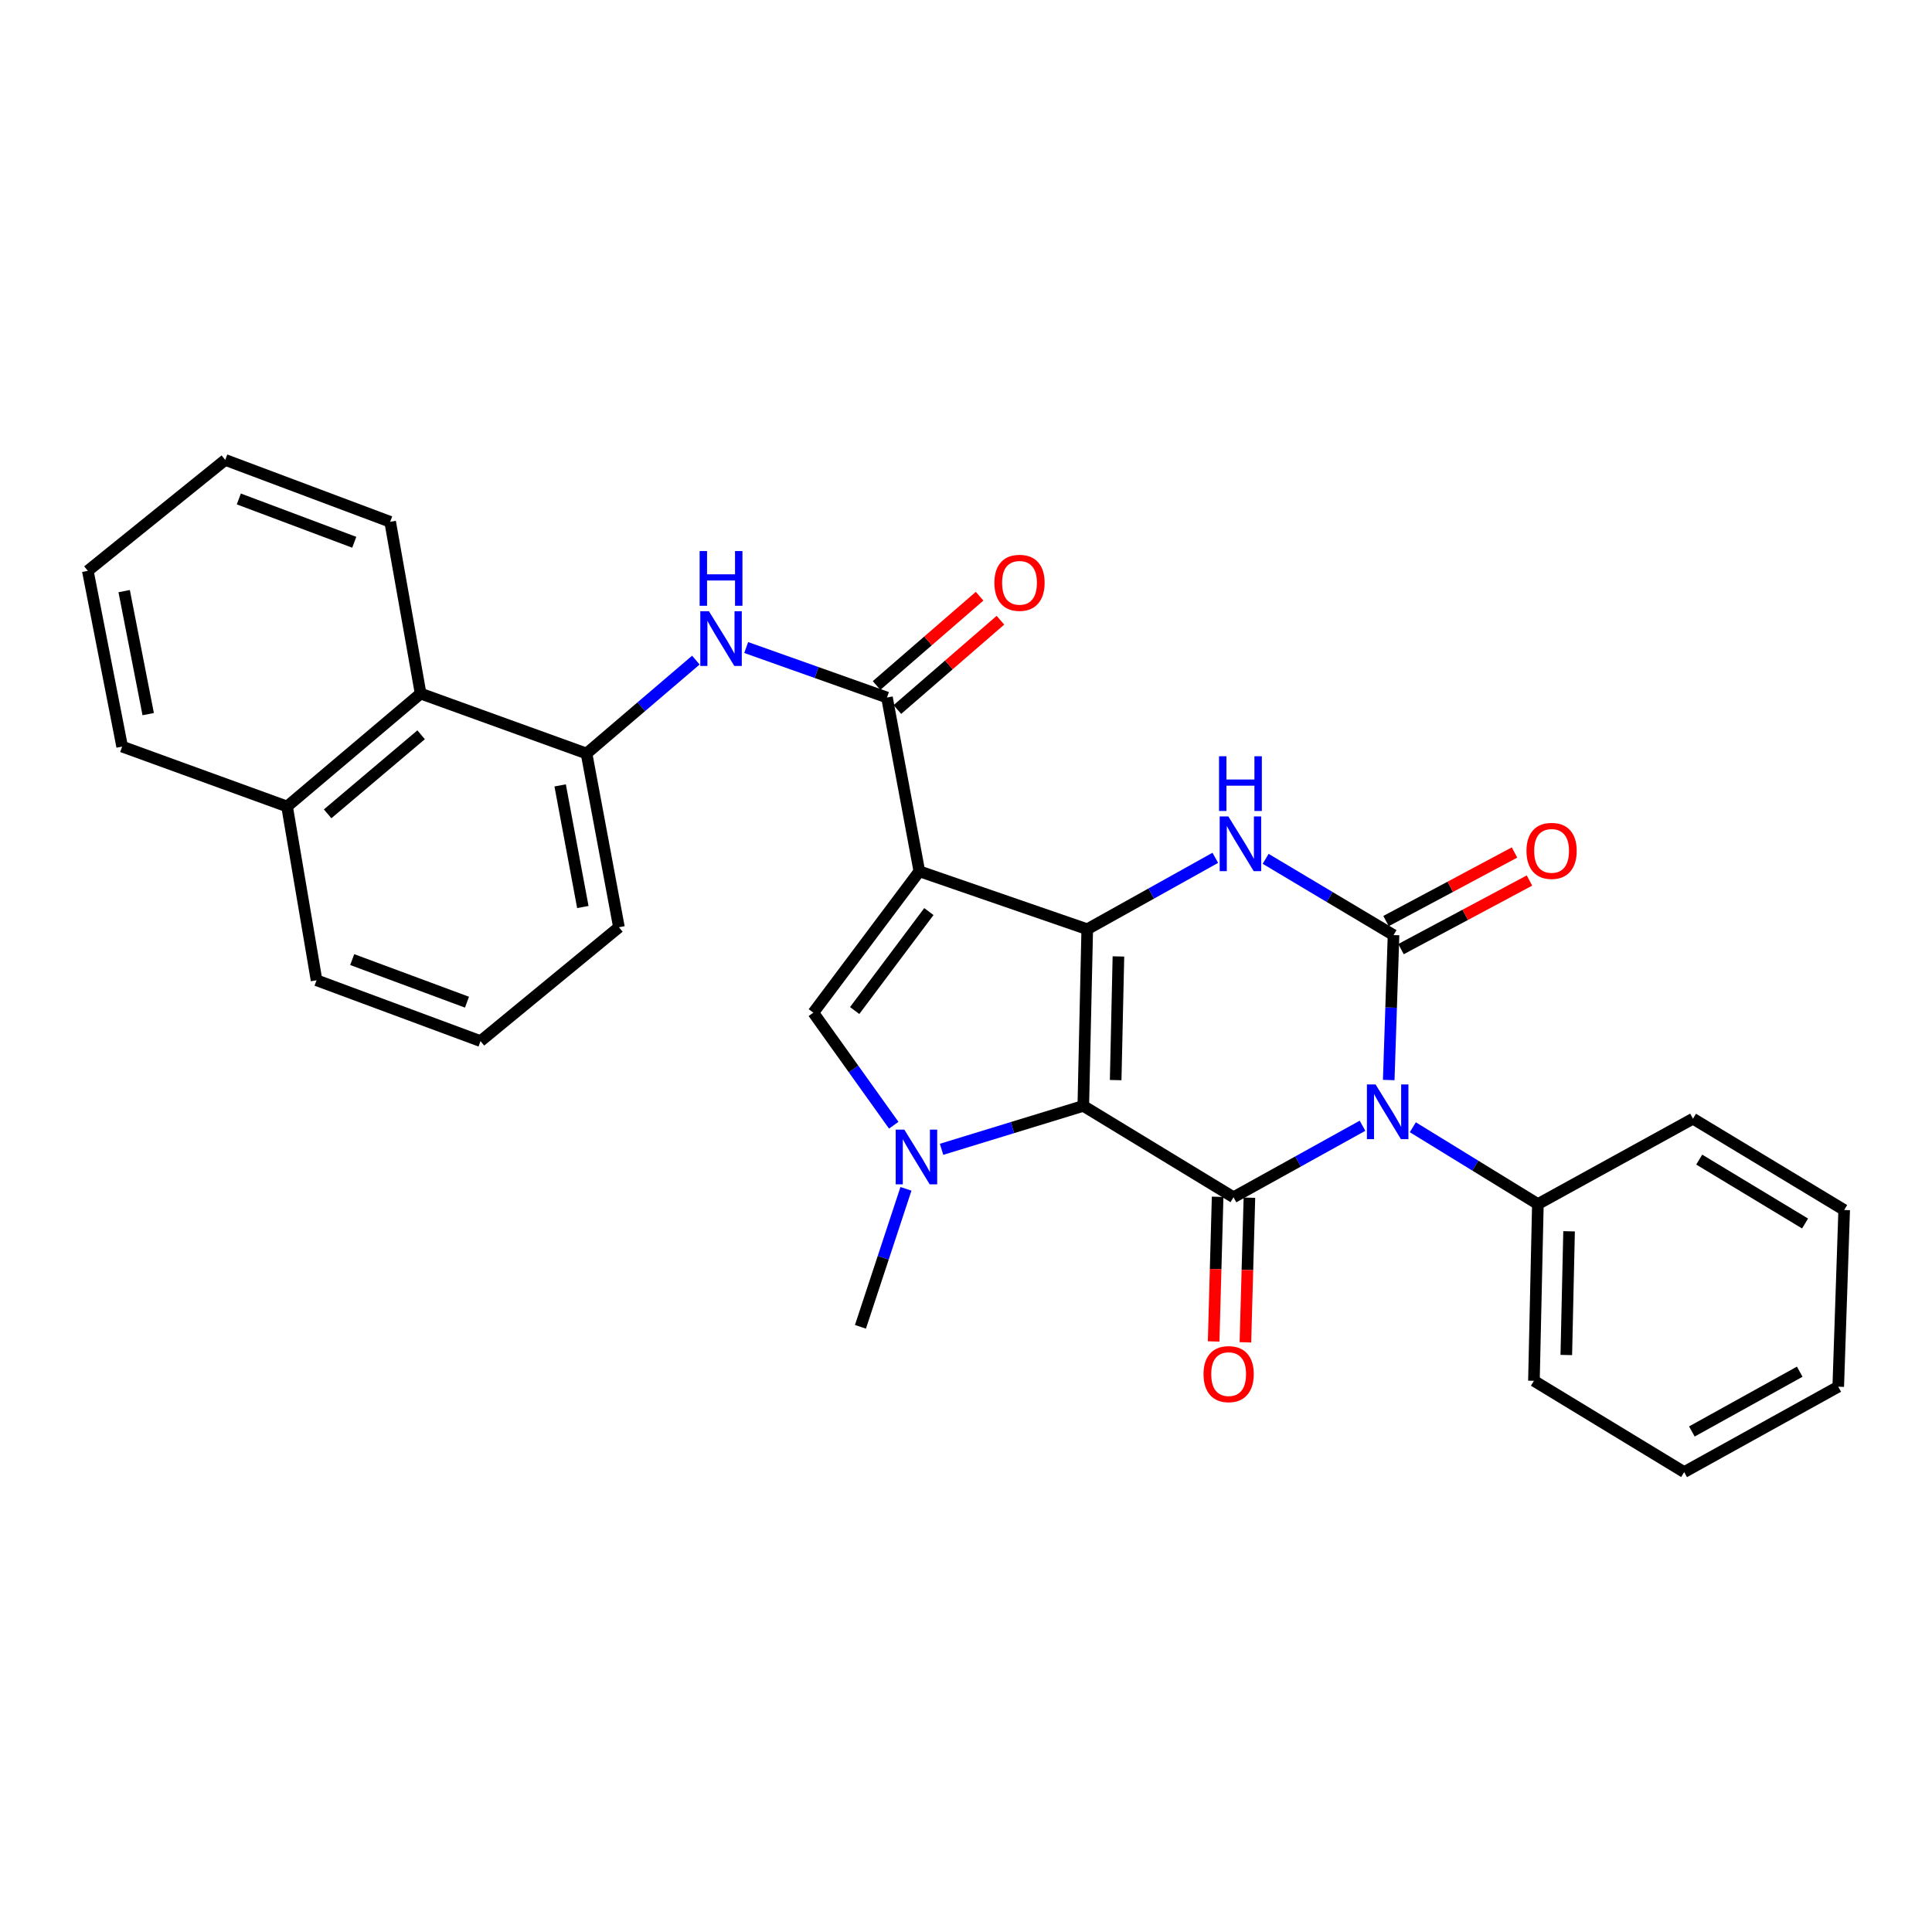 <?xml version='1.0' encoding='iso-8859-1'?>
<svg version='1.1' baseProfile='full'
              xmlns='http://www.w3.org/2000/svg'
                      xmlns:rdkit='http://www.rdkit.org/xml'
                      xmlns:xlink='http://www.w3.org/1999/xlink'
                  xml:space='preserve'
width='1000px' height='1000px' viewBox='0 0 1000 1000'>
<!-- END OF HEADER -->
<rect style='opacity:1.0;fill:#FFFFFF;stroke:none' width='1000' height='1000' x='0' y='0'> </rect>
<path class='bond-0' d='M 560.713,572.404 L 562.752,480.969' style='fill:none;fill-rule:evenodd;stroke:#000000;stroke-width:6px;stroke-linecap:butt;stroke-linejoin:miter;stroke-opacity:1' />
<path class='bond-0' d='M 577.468,559.056 L 578.895,495.051' style='fill:none;fill-rule:evenodd;stroke:#000000;stroke-width:6px;stroke-linecap:butt;stroke-linejoin:miter;stroke-opacity:1' />
<path class='bond-3' d='M 560.713,572.404 L 638.465,619.69' style='fill:none;fill-rule:evenodd;stroke:#000000;stroke-width:6px;stroke-linecap:butt;stroke-linejoin:miter;stroke-opacity:1' />
<path class='bond-5' d='M 560.713,572.404 L 524.031,583.644' style='fill:none;fill-rule:evenodd;stroke:#000000;stroke-width:6px;stroke-linecap:butt;stroke-linejoin:miter;stroke-opacity:1' />
<path class='bond-5' d='M 524.031,583.644 L 487.349,594.884' style='fill:none;fill-rule:evenodd;stroke:#0000FF;stroke-width:6px;stroke-linecap:butt;stroke-linejoin:miter;stroke-opacity:1' />
<path class='bond-2' d='M 562.752,480.969 L 475.85,450.978' style='fill:none;fill-rule:evenodd;stroke:#000000;stroke-width:6px;stroke-linecap:butt;stroke-linejoin:miter;stroke-opacity:1' />
<path class='bond-6' d='M 562.752,480.969 L 595.895,462.485' style='fill:none;fill-rule:evenodd;stroke:#000000;stroke-width:6px;stroke-linecap:butt;stroke-linejoin:miter;stroke-opacity:1' />
<path class='bond-6' d='M 595.895,462.485 L 629.038,444.001' style='fill:none;fill-rule:evenodd;stroke:#0000FF;stroke-width:6px;stroke-linecap:butt;stroke-linejoin:miter;stroke-opacity:1' />
<path class='bond-1' d='M 705.235,582.683 L 671.85,601.187' style='fill:none;fill-rule:evenodd;stroke:#0000FF;stroke-width:6px;stroke-linecap:butt;stroke-linejoin:miter;stroke-opacity:1' />
<path class='bond-1' d='M 671.85,601.187 L 638.465,619.69' style='fill:none;fill-rule:evenodd;stroke:#000000;stroke-width:6px;stroke-linecap:butt;stroke-linejoin:miter;stroke-opacity:1' />
<path class='bond-4' d='M 718.801,559.019 L 720.046,521.511' style='fill:none;fill-rule:evenodd;stroke:#0000FF;stroke-width:6px;stroke-linecap:butt;stroke-linejoin:miter;stroke-opacity:1' />
<path class='bond-4' d='M 720.046,521.511 L 721.29,484.004' style='fill:none;fill-rule:evenodd;stroke:#000000;stroke-width:6px;stroke-linecap:butt;stroke-linejoin:miter;stroke-opacity:1' />
<path class='bond-11' d='M 731.277,583.465 L 763.642,603.346' style='fill:none;fill-rule:evenodd;stroke:#0000FF;stroke-width:6px;stroke-linecap:butt;stroke-linejoin:miter;stroke-opacity:1' />
<path class='bond-11' d='M 763.642,603.346 L 796.007,623.227' style='fill:none;fill-rule:evenodd;stroke:#000000;stroke-width:6px;stroke-linecap:butt;stroke-linejoin:miter;stroke-opacity:1' />
<path class='bond-8' d='M 475.85,450.978 L 459.095,361.032' style='fill:none;fill-rule:evenodd;stroke:#000000;stroke-width:6px;stroke-linecap:butt;stroke-linejoin:miter;stroke-opacity:1' />
<path class='bond-30' d='M 475.85,450.978 L 420.978,524.159' style='fill:none;fill-rule:evenodd;stroke:#000000;stroke-width:6px;stroke-linecap:butt;stroke-linejoin:miter;stroke-opacity:1' />
<path class='bond-30' d='M 480.783,471.826 L 442.372,523.052' style='fill:none;fill-rule:evenodd;stroke:#000000;stroke-width:6px;stroke-linecap:butt;stroke-linejoin:miter;stroke-opacity:1' />
<path class='bond-13' d='M 630.242,619.463 L 629.209,656.895' style='fill:none;fill-rule:evenodd;stroke:#000000;stroke-width:6px;stroke-linecap:butt;stroke-linejoin:miter;stroke-opacity:1' />
<path class='bond-13' d='M 629.209,656.895 L 628.177,694.328' style='fill:none;fill-rule:evenodd;stroke:#FF0000;stroke-width:6px;stroke-linecap:butt;stroke-linejoin:miter;stroke-opacity:1' />
<path class='bond-13' d='M 646.689,619.917 L 645.656,657.349' style='fill:none;fill-rule:evenodd;stroke:#000000;stroke-width:6px;stroke-linecap:butt;stroke-linejoin:miter;stroke-opacity:1' />
<path class='bond-13' d='M 645.656,657.349 L 644.624,694.781' style='fill:none;fill-rule:evenodd;stroke:#FF0000;stroke-width:6px;stroke-linecap:butt;stroke-linejoin:miter;stroke-opacity:1' />
<path class='bond-12' d='M 725.164,491.261 L 758.41,473.512' style='fill:none;fill-rule:evenodd;stroke:#000000;stroke-width:6px;stroke-linecap:butt;stroke-linejoin:miter;stroke-opacity:1' />
<path class='bond-12' d='M 758.41,473.512 L 791.656,455.764' style='fill:none;fill-rule:evenodd;stroke:#FF0000;stroke-width:6px;stroke-linecap:butt;stroke-linejoin:miter;stroke-opacity:1' />
<path class='bond-12' d='M 717.416,476.746 L 750.662,458.998' style='fill:none;fill-rule:evenodd;stroke:#000000;stroke-width:6px;stroke-linecap:butt;stroke-linejoin:miter;stroke-opacity:1' />
<path class='bond-12' d='M 750.662,458.998 L 783.908,441.249' style='fill:none;fill-rule:evenodd;stroke:#FF0000;stroke-width:6px;stroke-linecap:butt;stroke-linejoin:miter;stroke-opacity:1' />
<path class='bond-31' d='M 721.29,484.004 L 688.192,464.265' style='fill:none;fill-rule:evenodd;stroke:#000000;stroke-width:6px;stroke-linecap:butt;stroke-linejoin:miter;stroke-opacity:1' />
<path class='bond-31' d='M 688.192,464.265 L 655.095,444.526' style='fill:none;fill-rule:evenodd;stroke:#0000FF;stroke-width:6px;stroke-linecap:butt;stroke-linejoin:miter;stroke-opacity:1' />
<path class='bond-7' d='M 462.595,582.412 L 441.786,553.285' style='fill:none;fill-rule:evenodd;stroke:#0000FF;stroke-width:6px;stroke-linecap:butt;stroke-linejoin:miter;stroke-opacity:1' />
<path class='bond-7' d='M 441.786,553.285 L 420.978,524.159' style='fill:none;fill-rule:evenodd;stroke:#000000;stroke-width:6px;stroke-linecap:butt;stroke-linejoin:miter;stroke-opacity:1' />
<path class='bond-17' d='M 468.918,615.341 L 457.142,651.053' style='fill:none;fill-rule:evenodd;stroke:#0000FF;stroke-width:6px;stroke-linecap:butt;stroke-linejoin:miter;stroke-opacity:1' />
<path class='bond-17' d='M 457.142,651.053 L 445.365,686.765' style='fill:none;fill-rule:evenodd;stroke:#000000;stroke-width:6px;stroke-linecap:butt;stroke-linejoin:miter;stroke-opacity:1' />
<path class='bond-9' d='M 459.095,361.032 L 422.661,348.096' style='fill:none;fill-rule:evenodd;stroke:#000000;stroke-width:6px;stroke-linecap:butt;stroke-linejoin:miter;stroke-opacity:1' />
<path class='bond-9' d='M 422.661,348.096 L 386.226,335.161' style='fill:none;fill-rule:evenodd;stroke:#0000FF;stroke-width:6px;stroke-linecap:butt;stroke-linejoin:miter;stroke-opacity:1' />
<path class='bond-15' d='M 464.483,367.249 L 491.149,344.14' style='fill:none;fill-rule:evenodd;stroke:#000000;stroke-width:6px;stroke-linecap:butt;stroke-linejoin:miter;stroke-opacity:1' />
<path class='bond-15' d='M 491.149,344.14 L 517.815,321.03' style='fill:none;fill-rule:evenodd;stroke:#FF0000;stroke-width:6px;stroke-linecap:butt;stroke-linejoin:miter;stroke-opacity:1' />
<path class='bond-15' d='M 453.707,354.815 L 480.373,331.706' style='fill:none;fill-rule:evenodd;stroke:#000000;stroke-width:6px;stroke-linecap:butt;stroke-linejoin:miter;stroke-opacity:1' />
<path class='bond-15' d='M 480.373,331.706 L 507.039,308.596' style='fill:none;fill-rule:evenodd;stroke:#FF0000;stroke-width:6px;stroke-linecap:butt;stroke-linejoin:miter;stroke-opacity:1' />
<path class='bond-10' d='M 360.179,341.67 L 331.885,365.844' style='fill:none;fill-rule:evenodd;stroke:#0000FF;stroke-width:6px;stroke-linecap:butt;stroke-linejoin:miter;stroke-opacity:1' />
<path class='bond-10' d='M 331.885,365.844 L 303.591,390.018' style='fill:none;fill-rule:evenodd;stroke:#000000;stroke-width:6px;stroke-linecap:butt;stroke-linejoin:miter;stroke-opacity:1' />
<path class='bond-14' d='M 303.591,390.018 L 217.713,358.994' style='fill:none;fill-rule:evenodd;stroke:#000000;stroke-width:6px;stroke-linecap:butt;stroke-linejoin:miter;stroke-opacity:1' />
<path class='bond-18' d='M 303.591,390.018 L 320.365,479.945' style='fill:none;fill-rule:evenodd;stroke:#000000;stroke-width:6px;stroke-linecap:butt;stroke-linejoin:miter;stroke-opacity:1' />
<path class='bond-18' d='M 289.933,406.524 L 301.674,469.473' style='fill:none;fill-rule:evenodd;stroke:#000000;stroke-width:6px;stroke-linecap:butt;stroke-linejoin:miter;stroke-opacity:1' />
<path class='bond-21' d='M 796.007,623.227 L 793.96,714.7' style='fill:none;fill-rule:evenodd;stroke:#000000;stroke-width:6px;stroke-linecap:butt;stroke-linejoin:miter;stroke-opacity:1' />
<path class='bond-21' d='M 812.149,637.316 L 810.716,701.347' style='fill:none;fill-rule:evenodd;stroke:#000000;stroke-width:6px;stroke-linecap:butt;stroke-linejoin:miter;stroke-opacity:1' />
<path class='bond-22' d='M 796.007,623.227 L 876.282,579.032' style='fill:none;fill-rule:evenodd;stroke:#000000;stroke-width:6px;stroke-linecap:butt;stroke-linejoin:miter;stroke-opacity:1' />
<path class='bond-16' d='M 217.713,358.994 L 148.59,417.44' style='fill:none;fill-rule:evenodd;stroke:#000000;stroke-width:6px;stroke-linecap:butt;stroke-linejoin:miter;stroke-opacity:1' />
<path class='bond-16' d='M 217.968,380.325 L 169.582,421.237' style='fill:none;fill-rule:evenodd;stroke:#000000;stroke-width:6px;stroke-linecap:butt;stroke-linejoin:miter;stroke-opacity:1' />
<path class='bond-20' d='M 217.713,358.994 L 201.945,270.081' style='fill:none;fill-rule:evenodd;stroke:#000000;stroke-width:6px;stroke-linecap:butt;stroke-linejoin:miter;stroke-opacity:1' />
<path class='bond-24' d='M 148.59,417.44 L 63.224,386.434' style='fill:none;fill-rule:evenodd;stroke:#000000;stroke-width:6px;stroke-linecap:butt;stroke-linejoin:miter;stroke-opacity:1' />
<path class='bond-33' d='M 148.59,417.44 L 163.846,507.386' style='fill:none;fill-rule:evenodd;stroke:#000000;stroke-width:6px;stroke-linecap:butt;stroke-linejoin:miter;stroke-opacity:1' />
<path class='bond-19' d='M 320.365,479.945 L 248.719,538.876' style='fill:none;fill-rule:evenodd;stroke:#000000;stroke-width:6px;stroke-linecap:butt;stroke-linejoin:miter;stroke-opacity:1' />
<path class='bond-23' d='M 248.719,538.876 L 163.846,507.386' style='fill:none;fill-rule:evenodd;stroke:#000000;stroke-width:6px;stroke-linecap:butt;stroke-linejoin:miter;stroke-opacity:1' />
<path class='bond-23' d='M 241.711,518.726 L 182.301,496.683' style='fill:none;fill-rule:evenodd;stroke:#000000;stroke-width:6px;stroke-linecap:butt;stroke-linejoin:miter;stroke-opacity:1' />
<path class='bond-25' d='M 201.945,270.081 L 116.588,238.052' style='fill:none;fill-rule:evenodd;stroke:#000000;stroke-width:6px;stroke-linecap:butt;stroke-linejoin:miter;stroke-opacity:1' />
<path class='bond-25' d='M 183.361,280.681 L 123.611,258.261' style='fill:none;fill-rule:evenodd;stroke:#000000;stroke-width:6px;stroke-linecap:butt;stroke-linejoin:miter;stroke-opacity:1' />
<path class='bond-26' d='M 793.96,714.7 L 871.721,761.948' style='fill:none;fill-rule:evenodd;stroke:#000000;stroke-width:6px;stroke-linecap:butt;stroke-linejoin:miter;stroke-opacity:1' />
<path class='bond-27' d='M 876.282,579.032 L 954.545,626.29' style='fill:none;fill-rule:evenodd;stroke:#000000;stroke-width:6px;stroke-linecap:butt;stroke-linejoin:miter;stroke-opacity:1' />
<path class='bond-27' d='M 879.516,600.205 L 934.301,633.286' style='fill:none;fill-rule:evenodd;stroke:#000000;stroke-width:6px;stroke-linecap:butt;stroke-linejoin:miter;stroke-opacity:1' />
<path class='bond-34' d='M 63.224,386.434 L 45.455,295.465' style='fill:none;fill-rule:evenodd;stroke:#000000;stroke-width:6px;stroke-linecap:butt;stroke-linejoin:miter;stroke-opacity:1' />
<path class='bond-34' d='M 76.707,369.635 L 64.268,305.956' style='fill:none;fill-rule:evenodd;stroke:#000000;stroke-width:6px;stroke-linecap:butt;stroke-linejoin:miter;stroke-opacity:1' />
<path class='bond-28' d='M 116.588,238.052 L 45.455,295.465' style='fill:none;fill-rule:evenodd;stroke:#000000;stroke-width:6px;stroke-linecap:butt;stroke-linejoin:miter;stroke-opacity:1' />
<path class='bond-32' d='M 871.721,761.948 L 951.474,717.753' style='fill:none;fill-rule:evenodd;stroke:#000000;stroke-width:6px;stroke-linecap:butt;stroke-linejoin:miter;stroke-opacity:1' />
<path class='bond-32' d='M 875.708,740.928 L 931.536,709.99' style='fill:none;fill-rule:evenodd;stroke:#000000;stroke-width:6px;stroke-linecap:butt;stroke-linejoin:miter;stroke-opacity:1' />
<path class='bond-29' d='M 954.545,626.29 L 951.474,717.753' style='fill:none;fill-rule:evenodd;stroke:#000000;stroke-width:6px;stroke-linecap:butt;stroke-linejoin:miter;stroke-opacity:1' />
<path  class='atom-2' d='M 711.995 561.307
L 721.275 576.307
Q 722.195 577.787, 723.675 580.467
Q 725.155 583.147, 725.235 583.307
L 725.235 561.307
L 728.995 561.307
L 728.995 589.627
L 725.115 589.627
L 715.155 573.227
Q 713.995 571.307, 712.755 569.107
Q 711.555 566.907, 711.195 566.227
L 711.195 589.627
L 707.515 589.627
L 707.515 561.307
L 711.995 561.307
' fill='#0000FF'/>
<path  class='atom-6' d='M 468.091 584.707
L 477.371 599.707
Q 478.291 601.187, 479.771 603.867
Q 481.251 606.547, 481.331 606.707
L 481.331 584.707
L 485.091 584.707
L 485.091 613.027
L 481.211 613.027
L 471.251 596.627
Q 470.091 594.707, 468.851 592.507
Q 467.651 590.307, 467.291 589.627
L 467.291 613.027
L 463.611 613.027
L 463.611 584.707
L 468.091 584.707
' fill='#0000FF'/>
<path  class='atom-7' d='M 635.788 422.586
L 645.068 437.586
Q 645.988 439.066, 647.468 441.746
Q 648.948 444.426, 649.028 444.586
L 649.028 422.586
L 652.788 422.586
L 652.788 450.906
L 648.908 450.906
L 638.948 434.506
Q 637.788 432.586, 636.548 430.386
Q 635.348 428.186, 634.988 427.506
L 634.988 450.906
L 631.308 450.906
L 631.308 422.586
L 635.788 422.586
' fill='#0000FF'/>
<path  class='atom-7' d='M 630.968 391.434
L 634.808 391.434
L 634.808 403.474
L 649.288 403.474
L 649.288 391.434
L 653.128 391.434
L 653.128 419.754
L 649.288 419.754
L 649.288 406.674
L 634.808 406.674
L 634.808 419.754
L 630.968 419.754
L 630.968 391.434
' fill='#0000FF'/>
<path  class='atom-10' d='M 366.948 316.378
L 376.228 331.378
Q 377.148 332.858, 378.628 335.538
Q 380.108 338.218, 380.188 338.378
L 380.188 316.378
L 383.948 316.378
L 383.948 344.698
L 380.068 344.698
L 370.108 328.298
Q 368.948 326.378, 367.708 324.178
Q 366.508 321.978, 366.148 321.298
L 366.148 344.698
L 362.468 344.698
L 362.468 316.378
L 366.948 316.378
' fill='#0000FF'/>
<path  class='atom-10' d='M 362.128 285.226
L 365.968 285.226
L 365.968 297.266
L 380.448 297.266
L 380.448 285.226
L 384.288 285.226
L 384.288 313.546
L 380.448 313.546
L 380.448 300.466
L 365.968 300.466
L 365.968 313.546
L 362.128 313.546
L 362.128 285.226
' fill='#0000FF'/>
<path  class='atom-13' d='M 790.1 440.409
Q 790.1 433.609, 793.46 429.809
Q 796.82 426.009, 803.1 426.009
Q 809.38 426.009, 812.74 429.809
Q 816.1 433.609, 816.1 440.409
Q 816.1 447.289, 812.7 451.209
Q 809.3 455.089, 803.1 455.089
Q 796.86 455.089, 793.46 451.209
Q 790.1 447.329, 790.1 440.409
M 803.1 451.889
Q 807.42 451.889, 809.74 449.009
Q 812.1 446.089, 812.1 440.409
Q 812.1 434.849, 809.74 432.049
Q 807.42 429.209, 803.1 429.209
Q 798.78 429.209, 796.42 432.009
Q 794.1 434.809, 794.1 440.409
Q 794.1 446.129, 796.42 449.009
Q 798.78 451.889, 803.1 451.889
' fill='#FF0000'/>
<path  class='atom-14' d='M 622.942 711.242
Q 622.942 704.442, 626.302 700.642
Q 629.662 696.842, 635.942 696.842
Q 642.222 696.842, 645.582 700.642
Q 648.942 704.442, 648.942 711.242
Q 648.942 718.122, 645.542 722.042
Q 642.142 725.922, 635.942 725.922
Q 629.702 725.922, 626.302 722.042
Q 622.942 718.162, 622.942 711.242
M 635.942 722.722
Q 640.262 722.722, 642.582 719.842
Q 644.942 716.922, 644.942 711.242
Q 644.942 705.682, 642.582 702.882
Q 640.262 700.042, 635.942 700.042
Q 631.622 700.042, 629.262 702.842
Q 626.942 705.642, 626.942 711.242
Q 626.942 716.962, 629.262 719.842
Q 631.622 722.722, 635.942 722.722
' fill='#FF0000'/>
<path  class='atom-16' d='M 514.697 301.66
Q 514.697 294.86, 518.057 291.06
Q 521.417 287.26, 527.697 287.26
Q 533.977 287.26, 537.337 291.06
Q 540.697 294.86, 540.697 301.66
Q 540.697 308.54, 537.297 312.46
Q 533.897 316.34, 527.697 316.34
Q 521.457 316.34, 518.057 312.46
Q 514.697 308.58, 514.697 301.66
M 527.697 313.14
Q 532.017 313.14, 534.337 310.26
Q 536.697 307.34, 536.697 301.66
Q 536.697 296.1, 534.337 293.3
Q 532.017 290.46, 527.697 290.46
Q 523.377 290.46, 521.017 293.26
Q 518.697 296.06, 518.697 301.66
Q 518.697 307.38, 521.017 310.26
Q 523.377 313.14, 527.697 313.14
' fill='#FF0000'/>
</svg>

